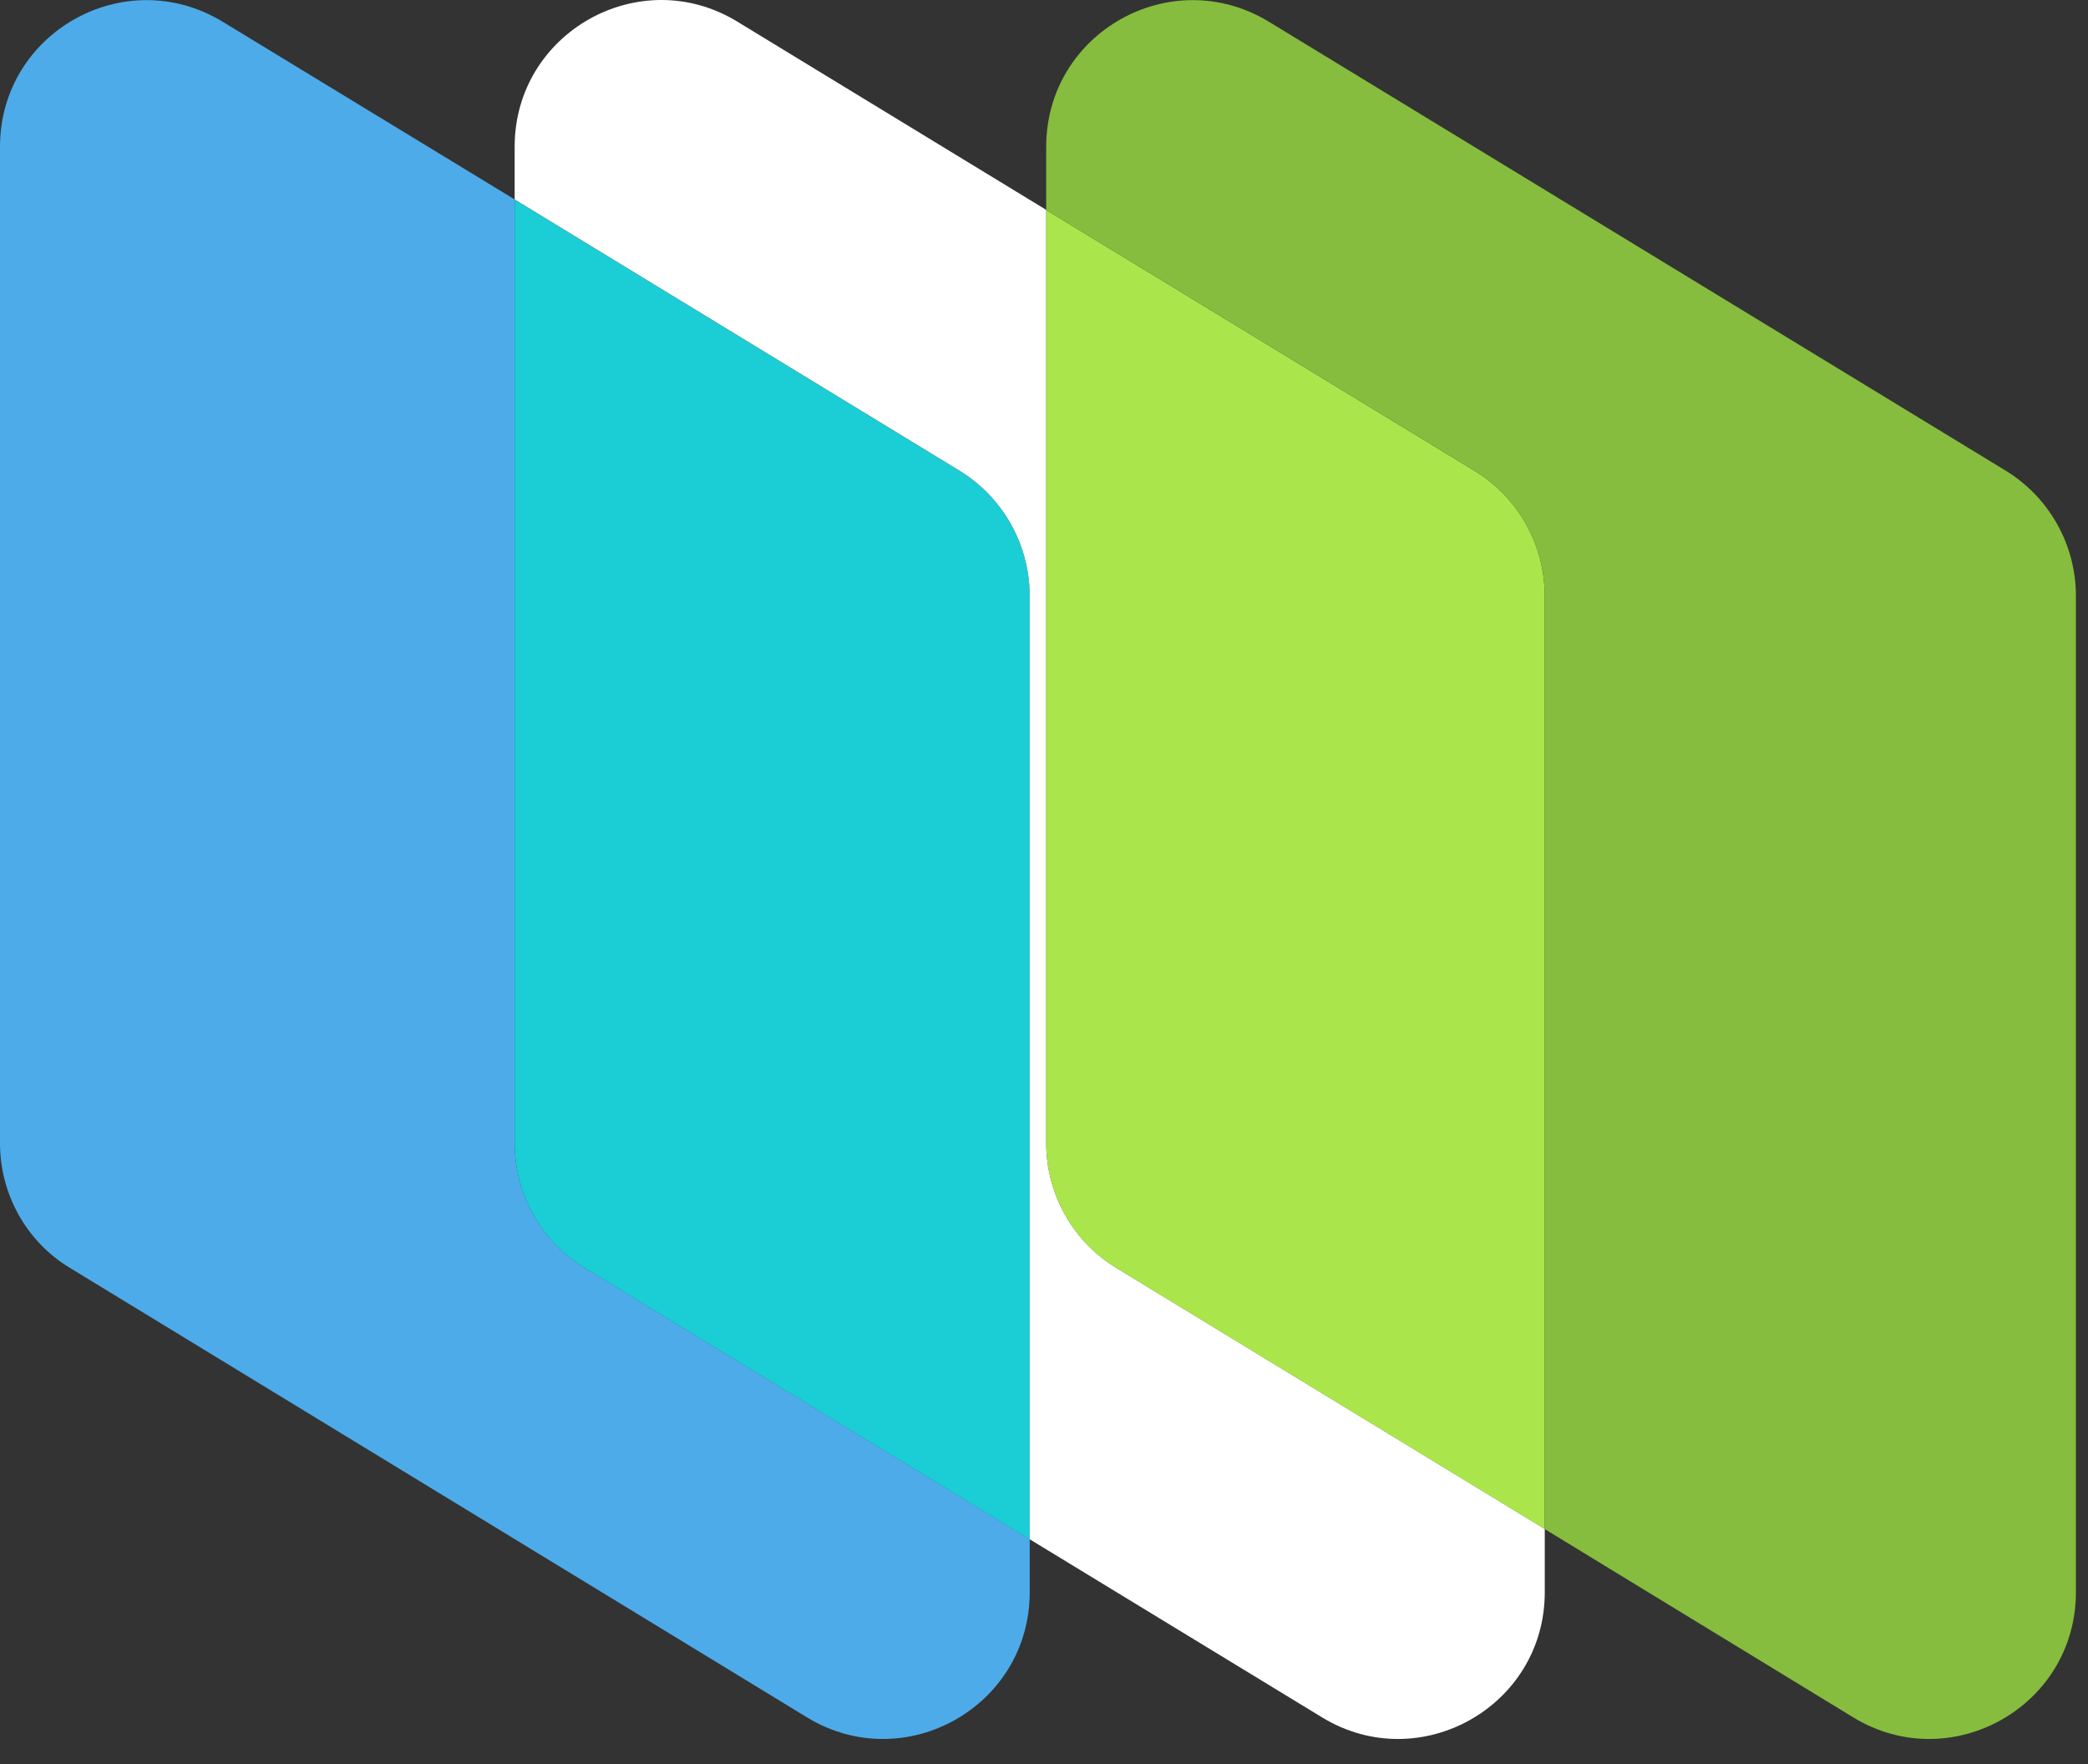 <svg width="58" height="49" viewBox="0 0 58 49" fill="none" xmlns="http://www.w3.org/2000/svg">
<rect x="0" y="0" width="58" height="49" fill="#333333" stroke="none"/>
<path fill-rule="evenodd" clip-rule="evenodd" d="M28.603 42.756V44.228C28.603 47.403 25.126 49.353 22.42 47.705L1.949 35.222C0.731 34.492 0 33.166 0 31.757V4.079C0 0.903 3.466 -1.046 6.182 0.602L14.296 5.54V31.753C14.296 33.163 15.037 34.488 16.245 35.219L28.603 42.752V42.756Z" fill="#4EABE9"/>
<path fill-rule="evenodd" clip-rule="evenodd" d="M28.603 16.55V42.756L16.245 35.222C15.037 34.492 14.296 33.166 14.296 31.757V5.544L26.653 13.077C27.861 13.819 28.603 15.133 28.603 16.554V16.55Z" fill="#1BCED5"/>
<path fill-rule="evenodd" clip-rule="evenodd" d="M42.91 42.473V44.228C42.91 47.403 39.433 49.353 36.727 47.705L28.603 42.756V16.55C28.603 15.13 27.861 13.815 26.653 13.074L14.296 5.54V4.075C14.296 0.9 17.773 -1.05 20.478 0.599L29.062 5.83V31.753C29.062 33.163 29.803 34.488 31.011 35.219L42.91 42.469V42.473Z" fill="white"/>
<path fill-rule="evenodd" clip-rule="evenodd" d="M42.909 16.55V42.473L31.011 35.222C29.803 34.492 29.061 33.166 29.061 31.757V5.834L40.953 13.074C42.172 13.815 42.909 15.13 42.909 16.55Z" fill="#AAE54C"/>
<path fill-rule="evenodd" clip-rule="evenodd" d="M57.664 16.55V44.228C57.664 47.403 54.188 49.353 51.482 47.705L42.909 42.473V16.55C42.909 15.13 42.168 13.815 40.953 13.074L29.061 5.834V4.079C29.061 0.903 32.527 -1.046 35.244 0.602L55.715 13.074C56.923 13.815 57.664 15.13 57.664 16.55Z" fill="#86BD3E"/>
</svg>
